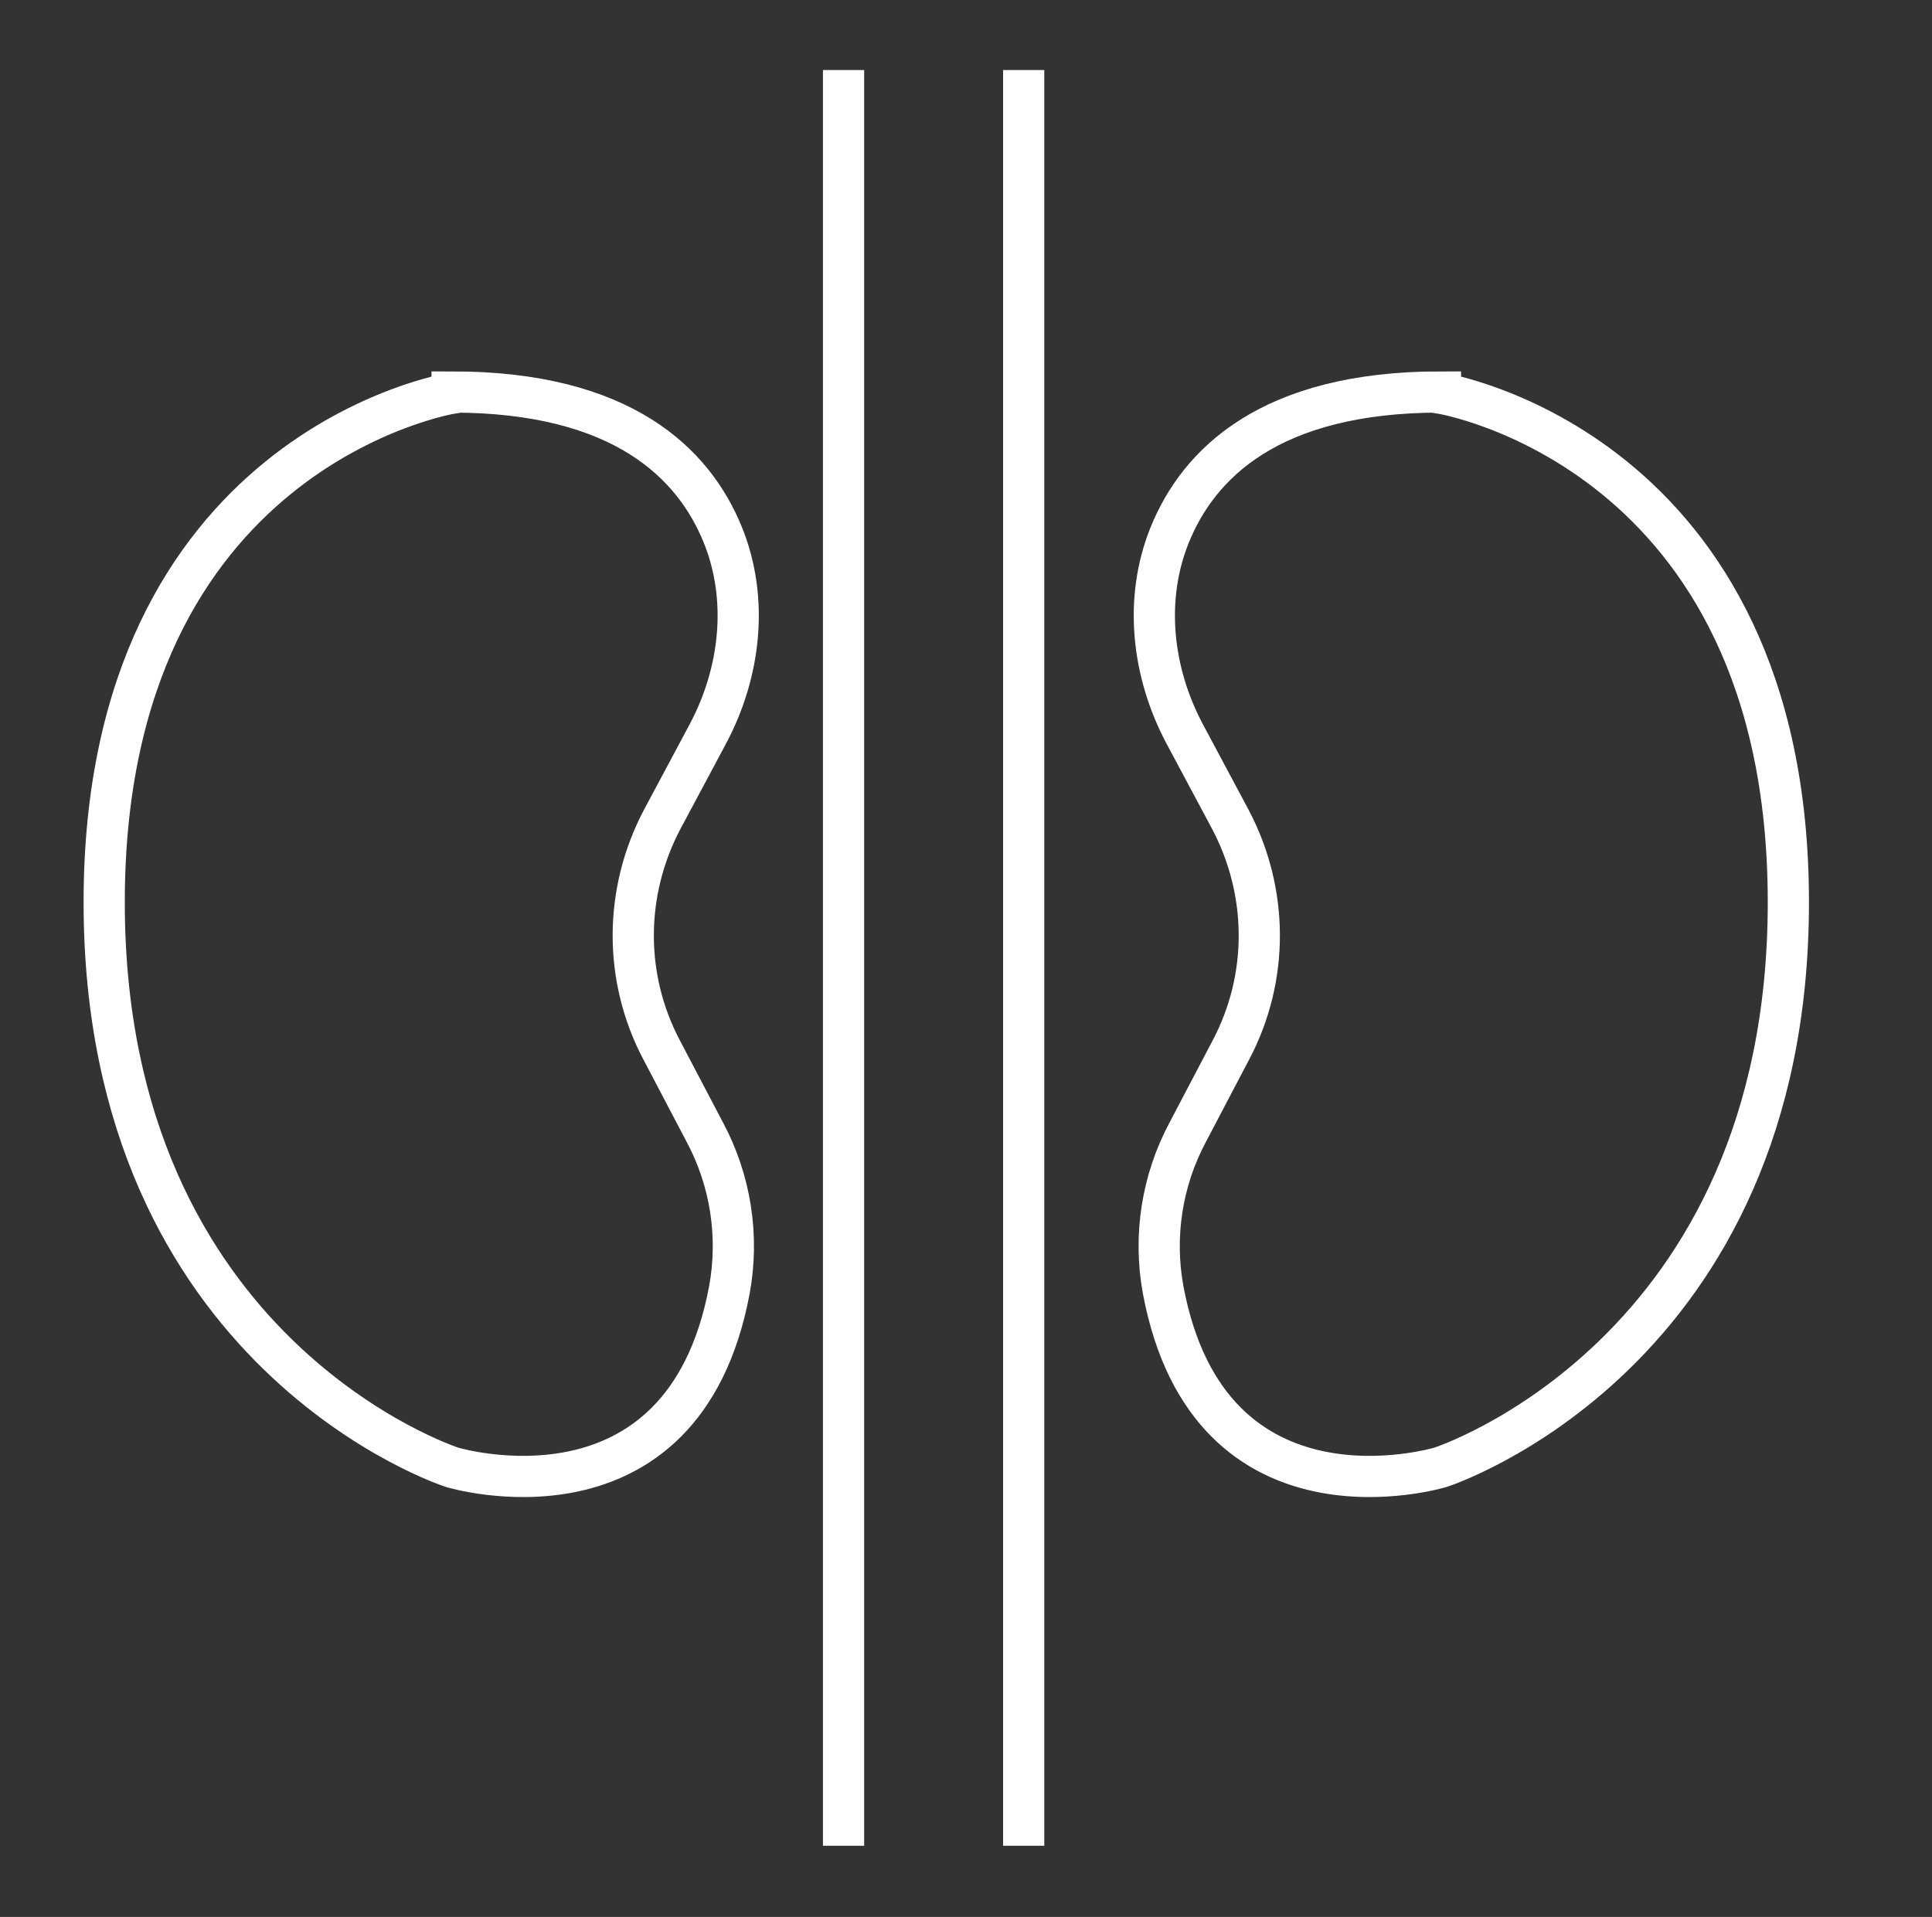 <?xml version="1.0" encoding="UTF-8"?>
<svg xmlns="http://www.w3.org/2000/svg" id="Layer_1" version="1.1" viewBox="0 0 328.2 325.7">
  <rect x="0" y="0" width="328.2" height="325.7" fill="#333333" stroke="none"/>
  <defs>
    <style>
      .st0 {
        fill: none;
        stroke: #fff;
        stroke-miterlimit: 10;
        stroke-width: 7px;
      }

      .st1 {
        fill: #fff;
      }
    </style>
  </defs>
  <g>
    <path class="st1" d="M-397.5,199.2c2.5.9,5.3-.3,6.2-2.8h0c1-2.5,2-5.1,3.1-7.6,1.1-2.4,0-5.3-2.4-6.4-2.4-1.1-5.3,0-6.4,2.4h0c-1.2,2.7-2.3,5.4-3.4,8.2-.9,2.5.3,5.3,2.8,6.2h0Z"></path>
    <path class="st1" d="M-408,225.6c-2.9,28,3.2,56.3,17.3,80.7,1.3,2.3,4.3,3.1,6.6,1.8s3.1-4.3,1.8-6.6h0c-13.1-22.6-18.7-48.8-16-74.8.3-2.7-1.6-5.1-4.2-5.4-2.7-.3-5.1,1.6-5.4,4.2h0c0,.1,0,.1,0,.1Z"></path>
    <path class="st1" d="M-343.6,324.8c49.3,49.3,129.3,49.3,178.6,0,38.8-38.8,48.1-98.2,23-147L-250-32.3c-1.2-2.4-4.1-3.3-6.5-2.1-.9.5-1.6,1.2-2.1,2.1l-108,210.1c-3,5.8-5.5,11.8-7.6,18-.8,2.5.5,5.3,3.1,6.1,2.5.8,5.3-.5,6.1-3.1,1.9-5.7,4.2-11.3,7-16.6L-254.3-19.5l103.7,201.8c23.2,45.1,14.6,99.9-21.3,135.8l3.4,3.4-3.4-3.4c-45.5,45.5-119.4,45.5-164.9,0-17.5-17.4-29-40-32.8-64.4-.8-5.3-1.3-10.6-1.4-16,0-2.7-2.2-4.8-4.9-4.8s-4.8,2.2-4.8,4.9c.1,5.8.6,11.6,1.5,17.4,4.1,26.4,16.5,50.9,35.5,69.8v-.2Z"></path>
    <path class="st1" d="M-315.8,158.9c-4.2,7.2-4.5,16-.8,24.8,3.5,8.3,10.3,15.8,19,21,7.1,4.3,15.3,6.7,23.6,6.8,1.3,0,2.6,0,3.9-.2,9.6-1,17.2-5.5,21.4-12.6,4.2-7.2,4.5-16,.8-24.8-3.5-8.3-10.3-15.8-19-21-18.5-11-40.5-8.2-48.9,6.1h0ZM-307.5,163.8c3.2-5.4,9.5-8.1,16.9-8.1,6.6.1,13.1,2,18.8,5.5,7,4.1,12.3,10,15.1,16.4,2.5,5.9,2.5,11.7-.2,16.1-2.6,4.5-7.6,7.3-14,7.9-7,.7-14.6-1.2-21.6-5.3-7-4.1-12.3-10-15.1-16.4-2.5-6-2.5-11.7.2-16.1h0Z"></path>
    <path class="st1" d="M-270.3,183.9h.1c2.7,0,4.9-2.1,4.9-4.8s-2.1-4.9-4.8-4.9c-6.4-.1-10.8-2.8-14-8.3-1.3-2.3-4.3-3.1-6.6-1.8-2.3,1.3-3.1,4.3-1.8,6.6h0c4.9,8.4,12.5,12.9,22.2,13.1h0Z"></path>
    <path class="st1" d="M-207.3,159c7.2-4.1,11.8-11.7,12.9-21.2,1.1-9-1.1-18.8-6.2-27.6-10.7-18.7-31.1-27.2-45.5-18.9-7.2,4.1-11.8,11.7-12.9,21.2-1,9,1.2,18.8,6.2,27.6,7.9,13.8,21.2,22.1,33.4,22.1s8.5-1.1,12.2-3.2h-.1ZM-244.4,135.3c-4-7-5.8-14.7-5-21.7.7-6.4,3.6-11.4,8.1-13.9,9.8-5.6,24.3,1.3,32.3,15.3s5.8,14.7,5,21.7c-.7,6.4-3.6,11.4-8.1,13.9-9.8,5.6-24.3-1.3-32.3-15.3h0Z"></path>
    <path class="st1" d="M-234.5,114.8c-2.3-1.4-5.3-.7-6.7,1.6s-.7,5.3,1.6,6.7h0c5.5,3.3,8,7.8,8.1,14.1,0,2.7,2.2,4.8,4.8,4.8h0c2.7,0,4.8-2.2,4.8-4.9h0c0-9.7-4.5-17.4-12.8-22.4h.2Z"></path>
    <path class="st1" d="M-209.3,186.8c-9.5,3.5-17.5,9.6-22.5,17.2-5.3,8-6.6,16.7-3.7,24.6s9.5,13.6,18.7,16.3c3.7,1.1,7.6,1.6,11.5,1.6,5.7,0,11.4-1.1,16.8-3.1,20.2-7.4,32-26.1,26.3-41.7s-26.8-22.2-47-14.8h-.1ZM-191.9,234.3c-7.6,2.8-15.5,3.2-22.2,1.3-6.2-1.8-10.6-5.5-12.4-10.4-1.8-4.9-.8-10.5,2.7-15.9,3.9-5.8,10.2-10.6,17.8-13.4,4.4-1.6,9-2.5,13.6-2.5,9.9,0,18.3,4.2,21,11.6,3.9,10.6-5.3,23.7-20.5,29.3h0Z"></path>
    <path class="st1" d="M-187.9,202.3c-2-1.7-5.1-1.5-6.8.5-4.1,4.8-9,6.6-15.3,5.6-2.6-.4-5.1,1.4-5.5,4s1.4,5.1,4,5.5c1.5.3,3.1.4,4.7.4,7.6,0,14.3-3.1,19.5-9.3,1.7-2,1.5-5.1-.5-6.8h0Z"></path>
    <path class="st1" d="M-276.2,296.4c0,16.6,17.5,30.1,39,30.2h0c10.1,0,19.7-2.9,27-8.3,7.7-5.7,12-13.4,12-21.7,0-16.6-17.5-30.1-39-30.2h0c-10.1,0-19.7,2.9-27,8.3-7.7,5.7-12,13.4-12,21.7ZM-258.5,282.5c5.6-4.1,13.2-6.4,21.2-6.4h0c16.2,0,29.3,9.2,29.3,20.5s-2.9,10.1-8.1,14c-5.6,4.1-13.2,6.4-21.2,6.4h0c-16.2,0-29.3-9.2-29.3-20.5s2.9-10.1,8.1-14h0Z"></path>
    <path class="st1" d="M-250.1,294.8c7.9,4.7,17.8,4.8,25.8,0,2.3-1.3,3.1-4.3,1.8-6.6-1.3-2.3-4.2-3.1-6.5-1.8-5.6,3.1-10.7,3.1-16.3,0-2.3-1.3-5.3-.5-6.6,1.8s-.5,5.3,1.8,6.6h0Z"></path>
    <path class="st1" d="M-311.4,218c-21.2-3.7-40.8,6.5-43.7,22.9-1.4,8.2,1.4,16.5,8,23.5,6.2,6.6,15.2,11.2,25.2,12.9,2.9.5,5.9.8,8.8.8,6.7,0,13.3-1.4,19.3-4.3,8.6-4.3,14.1-11.2,15.6-19.4,2.9-16.4-12-32.7-33.2-36.4h0ZM-287.7,252.7c-.9,5.1-4.6,9.5-10.4,12.4-6.3,3.1-14.1,4.1-22.1,2.7s-15-5-19.9-10c-4.4-4.7-6.4-10.1-5.5-15.2,1.7-9.4,12.3-15.7,25.3-15.7s4.8.2,7.2.6c15.9,2.8,27.3,14.1,25.4,25.2Z"></path>
    <path class="st1" d="M-306.9,239.2c-6,2.1-11.1,1.2-16.1-2.8-2.1-1.7-5.1-1.4-6.8.7-1.7,2.1-1.4,5.1.7,6.8h0c4.5,3.9,10.3,6,16.3,6.1,3.1,0,6.2-.6,9.1-1.6,2.5-.9,3.9-3.6,3-6.2-.9-2.5-3.6-3.9-6.2-3h0Z"></path>
  </g>
  <g>
    <path class="st0" d="M-372.2-176c2.7,0,5,1.8,6,4.3,1.9,4.6,5,7.5,8.5,7.5,5.8,0,10.4-8,10.4-17.9s-4.7-17.9-10.4-17.9-6.6,3-8.5,7.5c-1,2.5-3.3,4.3-6,4.3h0c-1.6,0-3-1.3-3.1-2.9-1.1-12.9-4.3-25.1-9.5-36.4-.7-1.5-.1-3.2,1.3-4l1.3-.8c3-1.7,6.8-1.6,9.5.5,5.2,4.1,10.8,5.6,14.8,3.3,6.5-3.7,6.5-15.7,0-26.9-6.5-11.1-17-17.1-23.4-13.4-4,2.3-5.5,7.8-4.5,14.3.5,3.4-1.3,6.7-4.3,8.4l-1.4.8c-1.4.8-3.2.4-4.1-.9-7.4-10.3-16.6-19.2-27-26.4-1.4-.9-1.8-2.7-1-4.2h0c1.4-2.4,4.1-3.5,6.8-3.1,4.9.7,9.1-.5,10.8-3.5,2.9-4.9-1.8-13-10.4-17.9-8.6-4.9-17.9-4.9-20.8,0-1.8,3-.7,7.1,2.3,11,1.7,2.1,2,5,.7,7.4h0c-.8,1.5-2.6,2-4.1,1.3-11.3-5.3-23.6-8.8-36.6-10-1.6-.2-2.9-1.5-2.9-3.1v-1.6c0-3.4,2-6.6,5.2-7.9,6.2-2.4,10.3-6.5,10.3-11.1,0-7.4-10.5-13.4-23.4-13.4s-23.4,6-23.4,13.4,4.1,8.7,10.3,11.1c3.2,1.2,5.2,4.5,5.2,7.9v1.6c0,1.6-1.2,3-2.9,3.1-13,1.3-25.3,4.7-36.6,10-1.5.7-3.2.2-4.1-1.2h0c-1.4-2.4-1-5.3.7-7.4,3-3.9,4.1-8,2.3-11-2.9-4.9-12.2-5-20.8,0-8.6,4.9-13.3,12.9-10.4,17.9,1.8,3,5.9,4.2,10.8,3.5,2.7-.4,5.4.7,6.8,3.1h0c.8,1.4.4,3.2-1,4.2-10.5,7.2-19.6,16.1-27,26.4-.9,1.3-2.7,1.7-4.1.9l-1.4-.8c-3-1.7-4.8-5-4.3-8.4,1-6.5-.5-12-4.5-14.3-6.5-3.7-17,2.3-23.4,13.4-6.5,11.1-6.5,23.1,0,26.9,4,2.3,9.6.8,14.8-3.3,2.7-2.1,6.5-2.2,9.5-.5l1.3.8c1.4.8,2,2.6,1.3,4-5.1,11.2-8.4,23.5-9.5,36.4,0,1.6-1.5,2.9-3.1,2.9h0c-2.7,0-5-1.8-6-4.3-1.9-4.6-5-7.5-8.5-7.5-5.8,0-10.4,8-10.4,17.9s4.7,17.9,10.4,17.9,6.6-3,8.5-7.5c1-2.5,3.3-4.3,6-4.3h0c1.6,0,3,1.3,3.1,2.9,1.1,12.9,4.3,25.1,9.5,36.4.7,1.5,0,3.2-1.3,4l-1.3.8c-3,1.7-6.8,1.6-9.5-.5-5.2-4.1-10.8-5.6-14.8-3.3-6.5,3.7-6.5,15.7,0,26.9,6.5,11.1,17,17.1,23.4,13.4,4-2.3,5.5-7.8,4.5-14.3-.5-3.4,1.3-6.7,4.3-8.4l1.4-.8c1.4-.8,3.2-.4,4.1.9,7.4,10.3,16.6,19.2,27,26.4,1.4.9,1.8,2.7,1,4.2h0c-1.4,2.4-4.1,3.5-6.8,3.1-4.9-.7-9.1.5-10.8,3.5-2.9,4.9,1.8,13,10.4,17.9s17.9,4.9,20.8,0c1.8-3,.7-7.1-2.4-11-1.7-2.1-2-5-.7-7.4h0c.8-1.5,2.6-2,4.1-1.3,11.3,5.3,23.6,8.8,36.6,10,1.6.2,2.9,1.5,2.9,3.1v1.6c0,3.4-2,6.6-5.2,7.9-6.2,2.4-10.3,6.5-10.3,11.1,0,7.4,10.5,13.4,23.4,13.4s23.4-6,23.4-13.4-4.1-8.7-10.3-11.1c-3.2-1.2-5.2-4.5-5.2-7.9v-1.6c0-1.6,1.2-3,2.9-3.1,13-1.3,25.3-4.7,36.6-10,1.5-.7,3.2-.2,4.1,1.2h0c1.4,2.4,1,5.3-.7,7.4-3,3.9-4.1,8-2.3,11,2.9,4.9,12.2,5,20.8,0,8.6-4.9,13.3-12.9,10.4-17.9-1.8-3-5.9-4.2-10.8-3.5-2.7.4-5.4-.7-6.8-3.1h0c-.8-1.4-.4-3.2,1-4.2,10.5-7.2,19.6-16.1,27-26.4.9-1.3,2.7-1.7,4.1-.9l1.4.8c3,1.7,4.8,5,4.3,8.4-1,6.5.5,12,4.5,14.3,6.5,3.7,17-2.3,23.4-13.4,6.5-11.1,6.5-23.1,0-26.9-4-2.3-9.6-.8-14.8,3.3-2.7,2.1-6.5,2.2-9.5.5l-1.3-.8c-1.4-.8-2-2.6-1.3-4,5.1-11.2,8.4-23.5,9.5-36.4.1-1.6,1.5-2.9,3.1-2.9h.1Z"></path>
    <path class="st0" d="M-525.3-192.5c0,8.5-6.9,15.4-15.4,15.4s-15.4-6.9-15.4-15.4,6.9-15.4,15.4-15.4,15.4,6.9,15.4,15.4Z"></path>
    <path class="st0" d="M-498.7-226.7c0,6.7-5.4,12.1-12.1,12.1s-12.1-5.4-12.1-12.1,5.4-12.1,12.1-12.1,12.1,5.4,12.1,12.1Z"></path>
    <circle class="st0" cx="-446.2" cy="-120.1" r="14.3"></circle>
    <circle class="st0" cx="-436.1" cy="-156.5" r="9"></circle>
    <path class="st0" d="M-523-131.1c0,4.9-4,8.9-8.9,8.9s-8.9-4-8.9-8.9,4-8.9,8.9-8.9,8.9,4,8.9,8.9Z"></path>
    <path class="st0" d="M-427.2-238.8c0,4.9-4,8.9-8.9,8.9s-8.9-4-8.9-8.9,4-8.9,8.9-8.9,8.9,4,8.9,8.9Z"></path>
  </g>
  <g>
    <path class="st1" d="M695.6,121.5c-1.7-5.2-1.9-11.4-2.2-17.9-.4-9.6-.7-19.6-6.3-27.2-5.6-7.7-15-11.1-24.1-14.4-6.1-2.2-11.8-4.3-16.2-7.5-4.3-3.1-8-7.9-11.9-12.9-6-7.7-12.1-15.6-21.3-18.6-8.8-2.9-18.3-.1-27.4,2.5-6.1,1.7-12.3,3.5-18,3.5s-11.9-1.8-18-3.5c-9.2-2.6-18.6-5.3-27.4-2.5-9.2,3-15.4,10.9-21.3,18.6-3.9,5-7.6,9.8-11.9,12.9-4.4,3.2-10.1,5.3-16.2,7.5-9.1,3.3-18.5,6.7-24.1,14.4-5.5,7.6-5.9,17.6-6.2,27.2-.2,6.5-.5,12.6-2.2,17.9-1.6,4.9-4.9,9.8-8.5,15-5.5,8.1-11.2,16.5-11.2,26.3s5.7,18.2,11.2,26.3c3.5,5.2,6.9,10.1,8.5,15,1.7,5.2,1.9,11.4,2.2,17.9.4,9.6.7,19.6,6.3,27.2,5.6,7.7,15,11.1,24.1,14.4,6.1,2.2,11.8,4.3,16.2,7.5,4.3,3.1,8,7.9,11.9,12.9,6,7.7,12.1,15.6,21.3,18.6,2.6.8,5.4,1.2,8.2,1.2,6.3,0,12.9-1.9,19.3-3.7,6.1-1.7,12.3-3.5,18-3.5s11.9,1.8,18,3.5c9.2,2.6,18.6,5.3,27.4,2.5,9.2-3,15.4-10.9,21.3-18.6,3.9-5,7.6-9.8,11.9-12.9,4.4-3.2,10.1-5.3,16.2-7.5,9.1-3.3,18.5-6.7,24.1-14.4,5.5-7.6,5.9-17.6,6.3-27.2.2-6.5.5-12.6,2.2-17.9,1.6-4.9,4.9-9.8,8.5-15,5.5-8.1,11.2-16.5,11.2-26.3s-5.7-18.2-11.2-26.3c-3.5-5.2-6.9-10.1-8.5-15ZM698.2,185.2c-3.7,5.4-7.4,10.9-9.3,16.8-2,6.2-2.3,13.1-2.5,19.8-.3,8.9-.6,17.4-4.9,23.2-4.3,5.9-12.3,8.8-20.7,11.9-6.3,2.3-12.7,4.6-17.9,8.4-5.1,3.7-9.3,9.1-13.3,14.3-5.5,7.1-10.8,13.9-17.9,16.2-6.7,2.2-14.7-.1-23.2-2.5-6.5-1.9-13.3-3.8-20-3.8s-13.4,1.9-20,3.8c-8.5,2.4-16.5,4.7-23.2,2.5-7.1-2.3-12.3-9-17.9-16.2-4-5.2-8.2-10.6-13.4-14.3-5.2-3.8-11.7-6.1-17.9-8.4-8.4-3.1-16.4-6-20.7-11.9-4.3-5.8-4.6-14.3-4.9-23.2-.2-6.7-.5-13.6-2.5-19.8-1.9-5.9-5.7-11.5-9.3-16.8-5.1-7.5-9.9-14.6-9.9-22.3s4.8-14.8,9.9-22.3c3.7-5.4,7.4-10.9,9.3-16.8,2-6.2,2.3-13.1,2.5-19.8.3-8.9.6-17.4,4.9-23.2,4.3-5.9,12.3-8.8,20.7-11.9,6.3-2.3,12.7-4.6,17.9-8.4,5.1-3.7,9.3-9.1,13.3-14.3,5.5-7.1,10.8-13.9,17.9-16.2,1.9-.6,3.9-.9,6-.9,5.3,0,11.2,1.7,17.3,3.4,6.5,1.9,13.3,3.8,20,3.8s13.4-1.9,20-3.8c8.5-2.4,16.5-4.7,23.2-2.5,7.1,2.3,12.3,9,17.9,16.2,4,5.2,8.2,10.6,13.4,14.3,5.2,3.8,11.7,6.1,17.9,8.4,8.4,3.1,16.4,6,20.7,11.9,4.3,5.8,4.6,14.3,4.9,23.2.2,6.7.5,13.6,2.5,19.8,1.9,5.9,5.7,11.5,9.3,16.8,5.1,7.5,9.9,14.6,9.9,22.3s-4.8,14.8-9.9,22.3h0Z"></path>
    <path class="st1" d="M573,115.5c6.3,3.1,14.1,7,21.7,13.5,7.5,6.3,12.5,13.4,16.8,19.7,5.3,7.5,10.3,14.7,17.7,14.7s4.8-.7,7.7-2.3c5.2-2.9,8.4-8.8,9.2-16.7,1.3-13.8-5.3-34.6-20.5-47.5-16-13.5-39.3-17.1-53-13.5-7.3,1.9-12.3,5.7-14.2,11-4.3,11.5,4.9,16.1,14.6,20.9ZM565.1,97.1c1.4-3.8,5.9-5.7,9.3-6.6,3.1-.8,6.3-1.1,9.5-1.1,11.8,0,26.5,4.2,37.1,13.1,13.2,11.2,19.2,29.6,18,41.3-.5,5.5-2.5,9.4-5.6,11.1-5.8,3.2-8.2.9-16-10.3-4.4-6.3-9.9-14.1-18.1-21.1-8.3-7.1-16.6-11.2-23.2-14.5-11.5-5.7-12.9-7.3-11.1-12h0Z"></path>
    <path class="st1" d="M575.4,107.6c1.9.5,3.9-.6,4.4-2.5l1.6-5.7c.3-1.2,1.5-2,2.7-1.9h.1c1.4.1,2.5,1.4,2.4,2.8,0,.1,0,.2,0,.4-1.1,5.2,1.3,10.4,6,12.9h0c4.9,2.7,11.1,1.6,14.7-2.7h0c1.5-1.2,3.7-1,4.9.6.8,1.1.9,2.5.3,3.7l-1.2,2.2c-3.2,5.6-1.2,12.8,4.4,16,2.4,1.3,5.1,1.8,7.8,1.3l1.9-.3c1.9-.3,3.7.9,4,2.8.2,1.3-.3,2.7-1.5,3.5l-4.7,3.2c-1.6,1.1-2,3.4-.9,5,1.1,1.6,3.4,2,5,.9l4.7-3.2c4.9-3.3,6.1-10,2.7-14.8-2.4-3.4-6.5-5.2-10.6-4.5l-1.9.3c-2.5.4-4.8-1.2-5.3-3.7-.2-1,0-2.1.5-3l1.3-2.2s0,0,0,0c2.8-5.2.8-11.6-4.4-14.4-3.9-2.1-8.7-1.5-12,1.4-.1.1-.3.2-.4.4l-.3.3c-1.5,1.7-3.9,2.2-5.9,1.1h0c-1.8-1-2.8-3.1-2.4-5.1,1.1-5.3-2.2-10.5-7.5-11.6-.4,0-.9-.2-1.3-.2h-.1c-4.6-.3-8.8,2.6-10.1,7.1l-1.6,5.7c-.5,1.9.6,3.9,2.5,4.4Z"></path>
    <path class="st1" d="M537.3,191.5c-7-7.2-11.4-14.8-14.9-20.8-5.5-9.4-10.7-18.3-21.8-13.3-5.1,2.3-8.6,7.5-10,14.9-2.7,14,2.3,37,16.8,52.1,11.8,12.3,29,17.9,42.3,17.9,2.1,0,4.3-.2,6.4-.5,7.8-1.3,13.5-4.9,16-10.2,5.9-12.4-3.8-18.3-14.1-24.6-6.5-4-13.9-8.5-20.7-15.5ZM565.7,228.5c-1.5,3.2-5.3,5.4-10.7,6.3-11.6,1.9-30.3-2.9-42.4-15.4-12.4-12.9-17.3-33.4-15-45.7.7-3.5,2.3-8.1,6-9.7.9-.5,1.9-.8,3-.8,2.7,0,4.9,2.8,9.7,11.2,3.7,6.4,8.3,14.3,15.9,22.2,7.5,7.7,15.6,12.7,22.2,16.7,11.7,7.1,14.2,9.4,11.3,15.3h0Z"></path>
    <path class="st1" d="M526.8,208.8l-2.1,1.4c-1.6,1-3.8.5-4.8-1.2-.7-1.2-.7-2.6,0-3.7h0c4-4,4.8-10.1,1.8-14.9h0c-2.8-4.6-8.2-6.6-13.3-5.2-1.4.4-2.8-.4-3.2-1.8,0-.1,0-.2,0-.4h0c-.2-1.4.5-2.5,1.7-3l5.5-2c1.9-.6,2.9-2.7,2.2-4.6-.6-1.9-2.7-2.9-4.6-2.2,0,0,0,0,0,0l-5.5,2c-4.4,1.6-7,6-6.4,10.5h0c.7,5.5,5.7,9.2,11,8.5.4,0,.9-.2,1.3-.3,2-.6,4.1.3,5.2,2h0c1.2,2,.9,4.5-.7,6l-.3.3c-.1.1-.2.3-.3.4-3.6,4.7-2.7,11.4,2,14.9,3.5,2.7,8.3,2.9,12.1.6,0,0,0,0,0,0l2.1-1.4c2.1-1.4,4.9-.8,6.3,1.3.6.9.8,1.9.7,3l-.2,2c-.6,5.8,3.6,11.1,9.4,11.8,4.1.5,8.2-1.5,10.3-5.1l2.9-4.9c1.1-1.7.6-3.9-1.1-4.9-1.7-1.1-3.9-.6-4.9,1.1,0,0,0,.1,0,.2l-2.9,4.9c-1,1.7-3.1,2.2-4.8,1.2-1.2-.7-1.8-2-1.7-3.4l.2-2c.7-6.4-3.9-12.2-10.4-12.9-2.7-.3-5.4.4-7.7,1.8Z"></path>
    <path class="st1" d="M567.6,60.7c-49.5.3-90.7,36-99.7,82.9-.4,1.9.9,3.8,2.8,4.2,1.9.4,3.8-.9,4.2-2.8,0,0,0,0,0,0,8.5-44.3,47.9-77.8,94.8-77.1,51.4.8,93,42.8,93.5,94.1.5,52.8-42.3,95.8-95,95.8s-88.9-36.8-94.4-84c-.2-1.8-1.7-3.2-3.6-3.2h0c-2,0-3.6,1.6-3.6,3.6,0,.1,0,.3,0,.4,5.9,50.8,49.1,90.4,101.5,90.4s102.3-46,102.2-102.4c-.1-56.4-46.5-102.3-102.8-101.9Z"></path>
    <path class="st1" d="M534,162.9c0,19,15.4,34.3,34.3,34.3s34.3-15.4,34.3-34.3-15.4-34.3-34.3-34.3h0c-18.9,0-34.3,15.4-34.3,34.3ZM568.3,135.7c15,0,27.2,12.2,27.2,27.2s-12.2,27.2-27.2,27.2-27.2-12.2-27.2-27.2h0c0-15,12.2-27.1,27.2-27.2Z"></path>
    <path class="st1" d="M570.1,166.5c7.5,0,13.5-6.1,13.5-13.5s-6.1-13.5-13.5-13.5-13.5,6.1-13.5,13.5h0c0,7.5,6.1,13.5,13.5,13.5ZM570.1,146.6c3.5,0,6.4,2.8,6.4,6.4s-2.8,6.4-6.4,6.4-6.4-2.8-6.4-6.4h0c0-3.5,2.8-6.4,6.4-6.4Z"></path>
    <path class="st1" d="M585.6,226.9c-2,.2-3.4,1.9-3.3,3.9.2,1.9,1.7,3.3,3.6,3.3.1,0,.2,0,.3,0,32.6-2.9,57.6-30.2,57.6-62.9,0-2-1.6-3.6-3.6-3.6s-3.6,1.6-3.6,3.6c0,29-22.2,53.2-51.1,55.8h0Z"></path>
    <path class="st1" d="M494.2,154.2c0,0,.2,0,.2,0,1.9,0,3.4-1.5,3.6-3.3,1.8-26.1,21.3-47.5,47.1-51.6,2-.3,3.3-2.1,3-4.1-.3-2-2.1-3.3-4.1-3,0,0,0,0,0,0-29.1,4.7-51.1,28.8-53.1,58.2-.1,2,1.4,3.7,3.3,3.8Z"></path>
    <path class="st1" d="M582.4,213.7c.2,2,2,3.4,4,3.1,0,0,0,0,0,0,20.3-2.6,36.6-18.3,39.8-38.5.3-2-1-3.8-3-4.1-2-.3-3.8,1-4.1,3-2.7,17.1-16.4,30.3-33.6,32.5-2,.2-3.4,2-3.1,4h0Z"></path>
    <path class="st1" d="M513.1,146.6c1.6,0,3-1.1,3.4-2.6,3.8-13.2,14.3-23.5,27.6-26.9,1.9-.5,3.1-2.4,2.6-4.4s-2.4-3.1-4.4-2.6c-15.8,4.1-28.2,16.3-32.7,31.9-.5,1.9.6,3.9,2.5,4.4.3,0,.7.1,1,.1h0Z"></path>
  </g>
  <path class="st0" d="M-602.1,170.7l27.3-16,27.8,16.5M-574.6,55.8v98.9"></path>
  <path class="st0" d="M-640.4,269.9c-13.8,4.3-29.7,13.7-38.4,19.1-4,2.5-8.6,2.8-12.9.7-4.3-2-7-5.8-7.6-10.5-5-40-4.9-126.1,77.3-167.9,0,0,19.8-9.4,19.8,30.1l-4.7,117.7s-7.3,1.6-18.6,5.2"></path>
  <path class="st0" d="M-470,289c4,2.5,8.6,2.8,12.9.7,4.3-2,7-5.8,7.6-10.5,5-40,4.9-126.1-77.3-167.9,0,0-19.8-9.4-19.8,30.1l4.7,117.7c18.4,3.9,56,19.9,71.9,29.8h0Z"></path>
  <path class="st0" d="M143.3,11.9v301.7M173.9,313.6V11.9"></path>
  <path class="st0" d="M76.8,66.8s-59.1,9.5-59.1,86.5,59.1,96,59.1,96c0,0,39.2,11.9,47.1-30.1,1.7-9.2.2-18.7-4.2-26.9l-7.3-13.9c-6.5-12.3-6.4-26.9.1-39.2l7.8-14.6c5.5-10.4,6.9-22.8,2.5-33.7-4.9-12.1-17-24.3-46-24.3h0ZM244.7,66.8s59.1,9.5,59.1,86.5-59.1,96-59.1,96c0,0-39.2,11.9-47.1-30.1-1.7-9.2-.2-18.7,4.2-26.9l7.3-13.9c6.5-12.3,6.4-26.9-.1-39.2l-7.8-14.6c-5.5-10.4-6.9-22.8-2.5-33.7,4.9-12.1,17-24.3,46-24.3h0Z"></path>
</svg>
